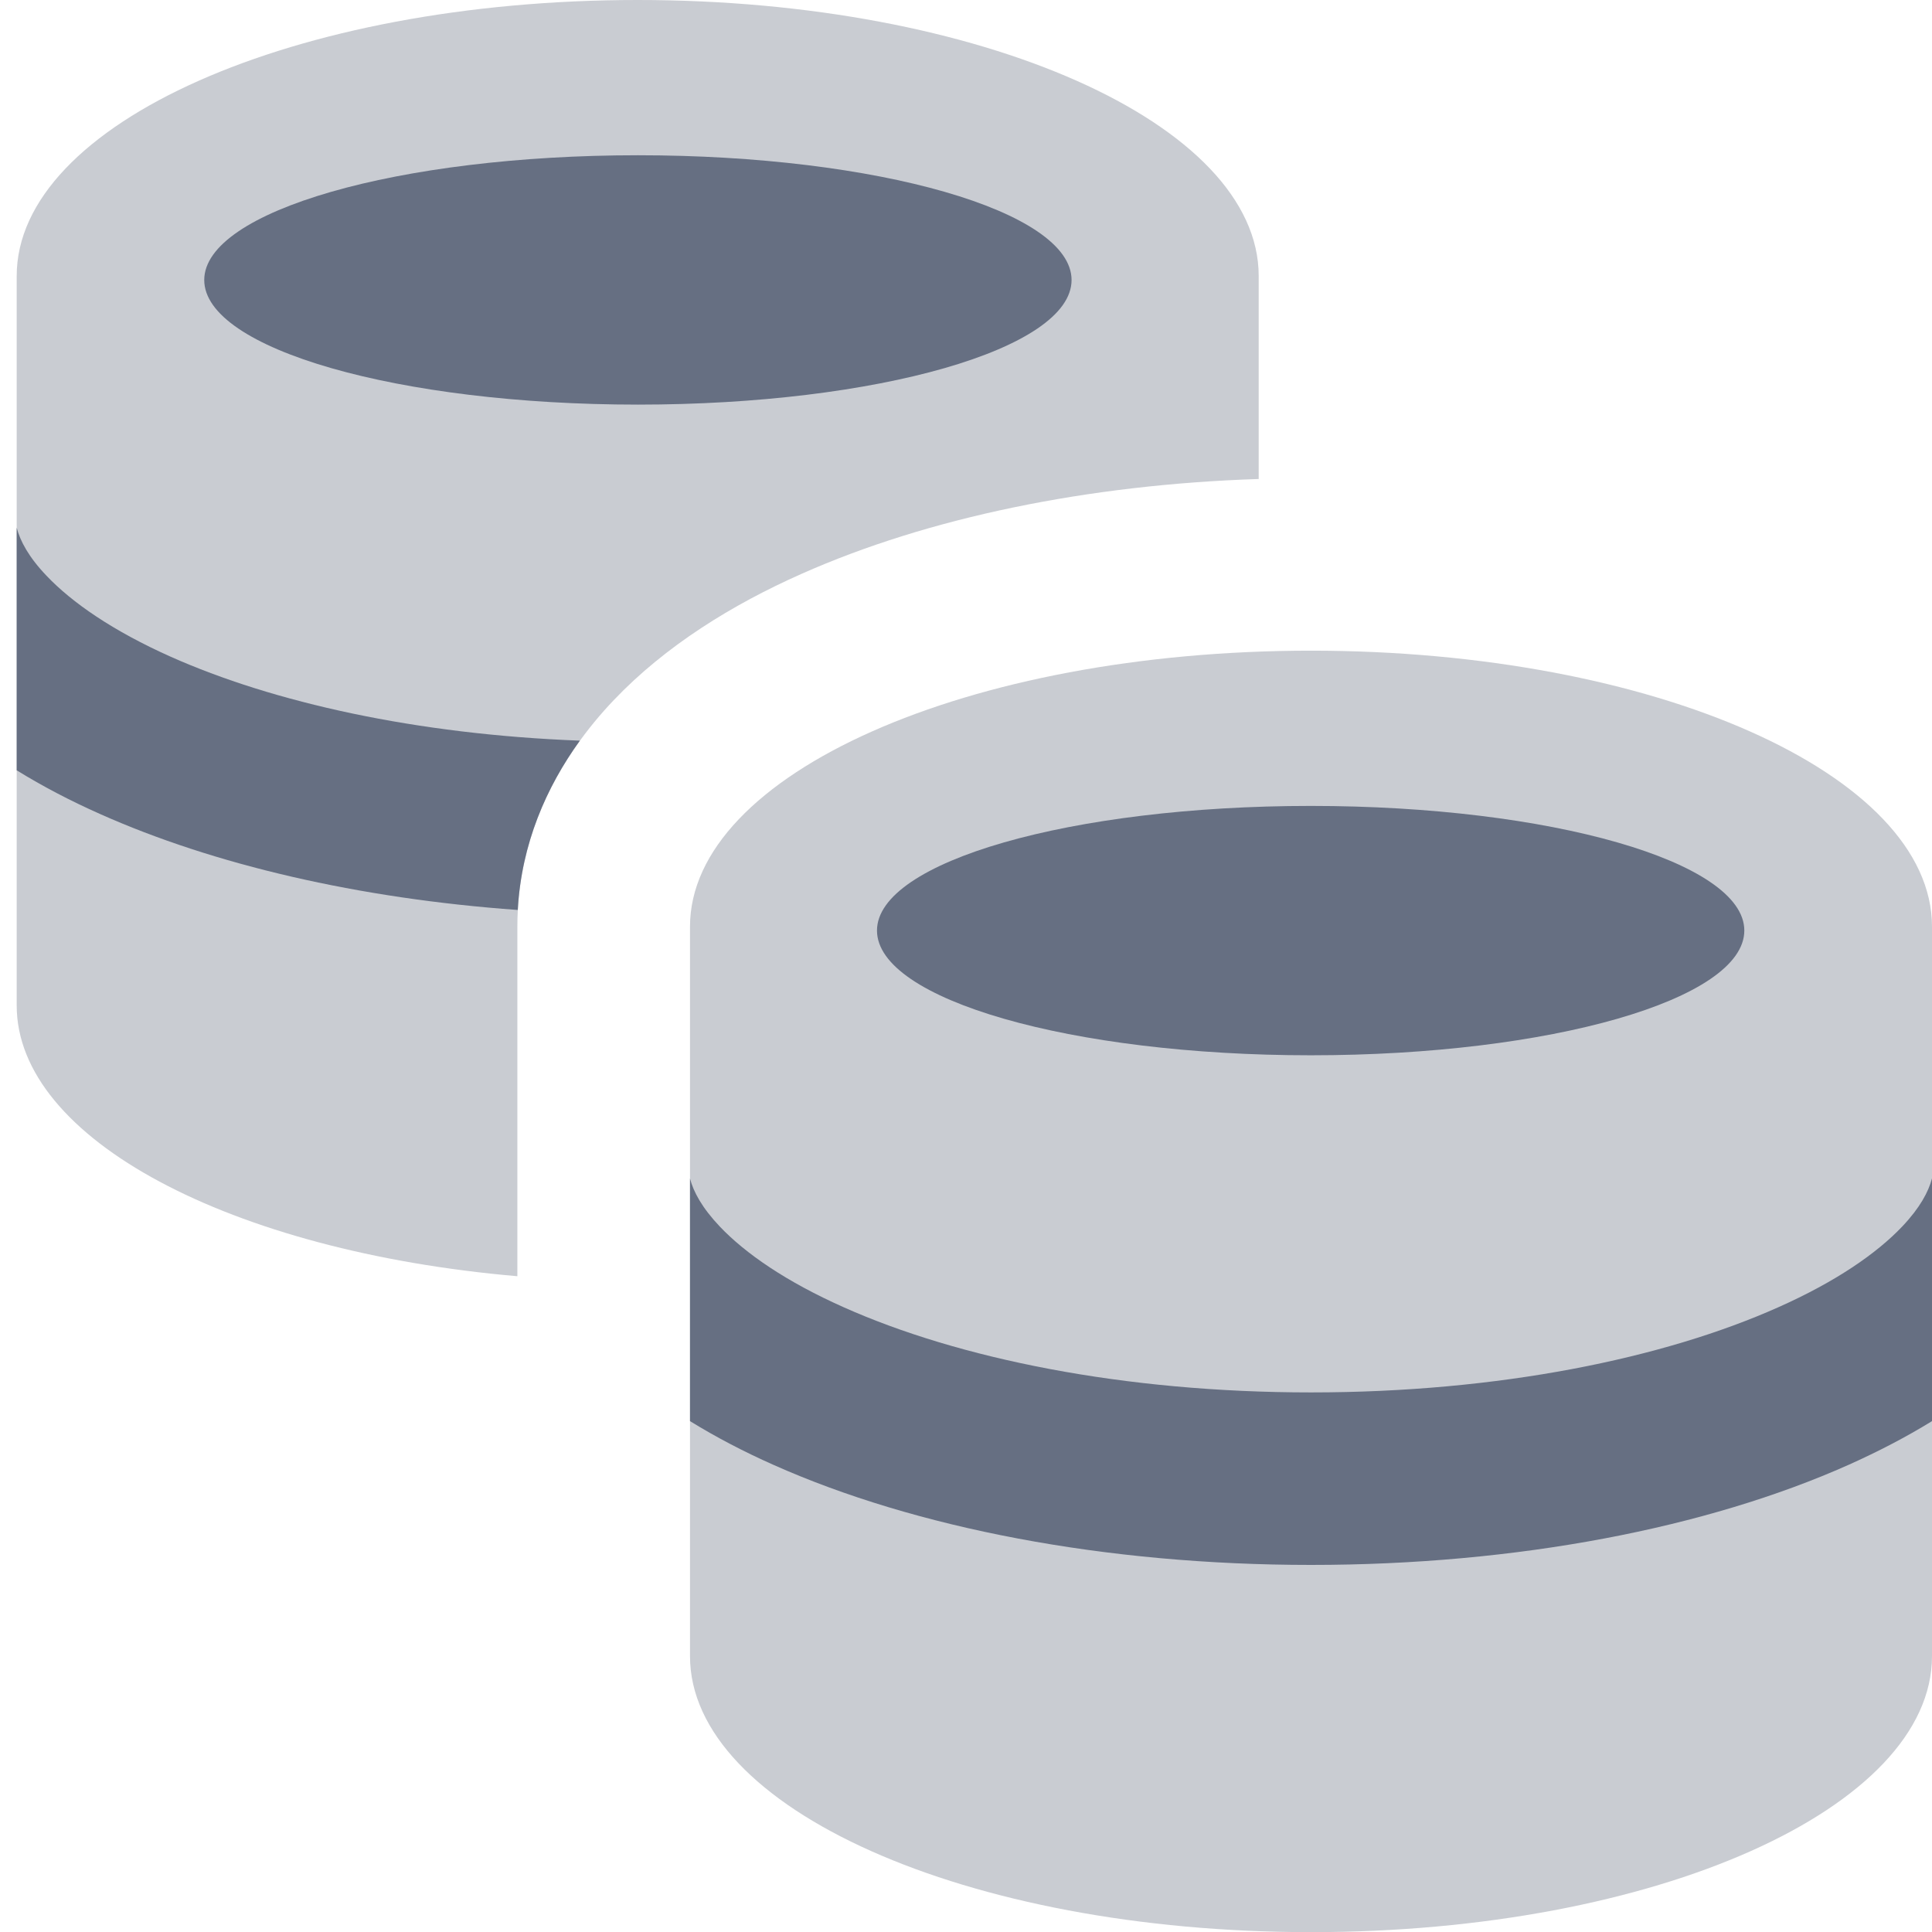 <svg width="14" height="14" viewBox="0 0 14 14" fill="none" xmlns="http://www.w3.org/2000/svg">
<g id="coins-stack--accounting-billing-payment-stack-cash-coins-currency-money-finance" clip-path="url(#clip0_6001_194613)">
<g id="coins-stack--accounting-billing-payment-stack-cash-coins-currency-money-finance_2">
<path id="Subtract" fill-rule="evenodd" clip-rule="evenodd" d="M0.121 7.286V2C0.121 0.895 2.136 0 4.621 0C7.106 0 9.121 0.895 9.121 2V3.471C7.885 3.511 6.725 3.751 5.809 4.158C5.306 4.381 4.822 4.68 4.447 5.074C4.065 5.475 3.749 6.031 3.749 6.714V9.248C1.672 9.068 0.121 8.254 0.121 7.286Z" fill="#C9CCD2"/>
<path id="Subtract_2" fill-rule="evenodd" clip-rule="evenodd" d="M5 6.715V12.001C5 13.101 7 14.001 9.5 14.001C12 14.001 14 13.101 14 12.001V6.715C14 5.61 11.985 4.715 9.5 4.715C7.015 4.715 5 5.61 5 6.715Z" fill="#C9CCD2"/>
<path id="Intersect" fill-rule="evenodd" clip-rule="evenodd" d="M14 8.539C13.975 8.635 13.913 8.752 13.784 8.888C13.599 9.083 13.302 9.288 12.886 9.473C12.055 9.844 10.861 10.09 9.5 10.09C8.139 10.09 6.945 9.844 6.114 9.473C5.698 9.288 5.401 9.083 5.216 8.888C5.087 8.752 5.025 8.636 5 8.54V10.298C5.188 10.414 5.391 10.52 5.605 10.615C6.63 11.072 8.006 11.34 9.5 11.34C10.994 11.34 12.37 11.072 13.395 10.615C13.609 10.519 13.812 10.414 14 10.298V8.539Z" fill="#666F82"/>
<path id="Intersect_2" fill-rule="evenodd" clip-rule="evenodd" d="M4.202 5.367C3.959 5.703 3.778 6.115 3.752 6.594C2.597 6.511 1.549 6.266 0.726 5.899C0.512 5.804 0.309 5.698 0.121 5.582V3.824C0.146 3.92 0.208 4.037 0.337 4.172C0.522 4.367 0.819 4.572 1.235 4.758C1.979 5.09 3.016 5.322 4.202 5.367Z" fill="#666F82"/>
<path id="Vector" d="M4.623 2.932C6.358 2.932 7.765 2.528 7.765 2.029C7.765 1.53 6.358 1.125 4.623 1.125C2.887 1.125 1.48 1.53 1.48 2.029C1.48 2.528 2.887 2.932 4.623 2.932Z" fill="#666F82"/>
<path id="Vector_2" d="M9.498 7.647C11.233 7.647 12.64 7.243 12.64 6.743C12.64 6.244 11.233 5.84 9.498 5.84C7.762 5.84 6.355 6.244 6.355 6.743C6.355 7.243 7.762 7.647 9.498 7.647Z" fill="#666F82"/>
</g>
</g>
<defs>
<clipPath id="clip0_6001_194613">
<rect width="14" height="14" fill="white"/>
</clipPath>
</defs>
</svg>
